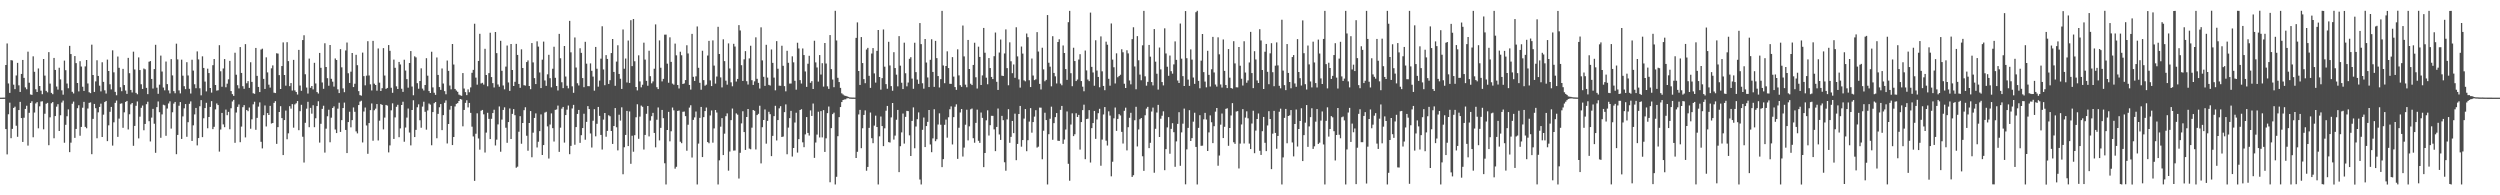 <?xml version="1.0" encoding="UTF-8"?>
<svg xmlns="http://www.w3.org/2000/svg" width="1920" height="150">
  <path d="M0 75.000h1v1.000H0zM1 75.000h1v1.000H1zM2 74.983h1v1.000H2zM3 74.953h1v1.000H3zM4 49.915h1v49.214H4zM5 33.403h1v85.185H5zM6 64.078h1v23.659H6zM7 71.324h1v7.548H7zM8 46.205h1v59.907H8zM9 46.416h1v52.558H9zM10 65.047h1v17.834H10zM11 68.445h1v13.481H11zM12 57.932h1v38.648H12zM13 48.269h1v56.776H13zM14 65.548h1v18.980H14zM15 70.594h1v7.652H15zM16 56.779h1v33.920H16zM17 46.051h1v62.944H17zM18 59.805h1v30.620H18zM19 67.129h1v16.534H19zM20 68.544h1v12.656H20zM21 39.687h1v72.152H21zM22 63.554h1v23.094H22zM23 72.559h1v6.566H23zM24 72.882h1v4.890H24zM25 43.255h1v62.186H25zM26 55.119h1v31.284H26zM27 68.553h1v10.900H27zM28 70.677h1v7.779H28zM29 52.560h1v45.985H29zM30 66.069h1v15.577H30zM31 69.641h1v8.332H31zM32 72.343h1v5.453H32zM33 45.309h1v54.031H33zM34 58.054h1v29.291H34zM35 69.791h1v9.896H35zM36 70.902h1v8.108H36zM37 40.054h1v71.485H37zM38 64.220h1v25.894H38zM39 71.318h1v7.976H39zM40 72.354h1v6.024H40zM41 44.491h1v61.689H41zM42 53.690h1v35.472H42zM43 66.439h1v15.479H43zM44 68.831h1v11.170H44zM45 52.020h1v48.578H45zM46 61.003h1v27.514H46zM47 69.361h1v9.391H47zM48 72.723h1v4.536H48zM49 46.552h1v63.064H49zM50 53.934h1v41.902H50zM51 64.131h1v25.156H51zM52 67.805h1v16.228H52zM53 35.218h1v81.614H53zM54 41.516h1v68.027H54zM55 70.494h1v9.153H55zM56 71.777h1v6.276H56zM57 43.044h1v62.818H57zM58 48.495h1v50.549H58zM59 63.754h1v19.367H59zM60 70.201h1v10.646H60zM61 47.008h1v57.227H61zM62 51.121h1v46.355H62zM63 66.632h1v16.082H63zM64 69.832h1v8.392H64zM65 51.005h1v46.424H65zM66 46.061h1v52.466H66zM67 64.111h1v19.243H67zM68 70.843h1v8.158H68zM69 71.527h1v7.105H69zM70 34.293h1v84.107H70zM71 57.586h1v33.682H71zM72 70.618h1v9.192H72zM73 62.521h1v20.558H73zM74 46.259h1v59.946H74zM75 58.297h1v27.989H75zM76 65.798h1v16.320H76zM77 70.194h1v9.440H77zM78 47.797h1v57.400H78zM79 62.854h1v25.187H79zM80 69.375h1v9.035H80zM81 71.836h1v5.699H81zM82 45.760h1v62.621H82zM83 54.518h1v41.712H83zM84 64.694h1v21.167H84zM85 68.673h1v13.471H85zM86 38.666h1v73.142H86zM87 55.532h1v38.417H87zM88 70.544h1v8.468H88zM89 73.164h1v4.030H89zM90 43.444h1v61.686H90zM91 52.083h1v39.022H91zM92 67.012h1v12.645H92zM93 70.064h1v9.295H93zM94 52.895h1v45.236H94zM95 65.342h1v20.948H95zM96 69.528h1v8.769H96zM97 72.078h1v5.463H97zM98 44.454h1v54.985H98zM99 56.218h1v31.536H99zM100 69.052h1v11.119H100zM101 71.034h1v8.051H101zM102 39.677h1v72.276H102zM103 53.353h1v43.339H103zM104 71.319h1v9.957H104zM105 72.421h1v5.526H105zM106 44.099h1v62.212H106zM107 53.792h1v35.827H107zM108 64.706h1v18.105H108zM109 68.300h1v12.752H109zM110 52.649h1v47.371H110zM111 53.266h1v41.928H111zM112 67.483h1v12.560H112zM113 72.298h1v5.858H113zM114 47.409h1v45.657H114zM115 46.912h1v61.719H115zM116 60.643h1v29.671H116zM117 68.003h1v15.600H117zM118 53.062h1v41.979H118zM119 34.431h1v82.904H119zM120 67.305h1v14.966H120zM121 72.019h1v5.885H121zM122 65.018h1v21.150H122zM123 42.710h1v63.126H123zM124 54.941h1v32.930H124zM125 67.202h1v13.255H125zM126 69.374h1v11.505H126zM127 47.275h1v57.039H127zM128 64.632h1v18.740H128zM129 69.420h1v10.019H129zM130 71.717h1v6.095H130zM131 45.411h1v53.356H131zM132 57.911h1v28.303H132zM133 69.982h1v9.607H133zM134 71.646h1v6.664H134zM135 33.548h1v84.878H135zM136 45.637h1v57.995H136zM137 69.433h1v11.775H137zM138 71.742h1v6.628H138zM139 45.818h1v60.867H139zM140 58.106h1v31.273H140zM141 66.223h1v16.980H141zM142 68.464h1v11.459H142zM143 47.792h1v57.284H143zM144 57.965h1v35.897H144zM145 68.209h1v11.496H145zM146 71.817h1v6.062H146zM147 45.852h1v62.399H147zM148 54.241h1v42.003H148zM149 64.714h1v23.138H149zM150 67.724h1v15.144H150zM151 39.458h1v72.212H151zM152 45.625h1v60.400H152zM153 67.775h1v13.861H153zM154 73.217h1v3.663H154zM155 43.254h1v62.071H155zM156 52.150h1v38.694H156zM157 62.685h1v20.326H157zM158 70.206h1v8.752H158zM159 52.736h1v45.771H159zM160 56.135h1v33.740H160zM161 67.587h1v14.530H161zM162 71.098h1v6.588H162zM163 50.067h1v49.109H163zM164 45.308h1v52.074H164zM165 65.274h1v18.747H165zM166 69.577h1v9.869H166zM167 69.323h1v11.389H167zM168 34.734h1v81.686H168zM169 54.734h1v44.725H169zM170 66.596h1v20.116H170zM171 52.573h1v42.986H171zM172 45.361h1v52.353H172zM173 66.997h1v17.167H173zM174 64.280h1v24.196H174zM175 60.941h1v24.974H175zM176 46.737h1v52.560H176zM177 69.921h1v13.218H177zM178 72.286h1v5.635H178zM179 73.639h1v3.034H179zM180 40.517h1v69.159H180zM181 57.379h1v29.059H181zM182 65.458h1v16.633H182zM183 67.898h1v12.353H183zM184 36.140h1v73.081H184zM185 56.015h1v41.206H185zM186 66.189h1v16.150H186zM187 68.193h1v12.559H187zM188 33.896h1v71.618H188zM189 63.940h1v20.524H189zM190 62.292h1v23.085H190zM191 67.503h1v15.063H191zM192 47.802h1v51.087H192zM193 62.856h1v28.816H193zM194 71.615h1v8.528H194zM195 72.026h1v6.081H195zM196 36.801h1v62.875H196zM197 58.264h1v32.259H197zM198 66.750h1v15.105H198zM199 70.704h1v7.947H199zM200 38.051h1v70.833H200zM201 37.361h1v76.588H201zM202 60.578h1v27.893H202zM203 68.326h1v12.677H203zM204 44.024h1v53.123H204zM205 55.622h1v31.215H205zM206 65.011h1v23.287H206zM207 67.301h1v13.992H207zM208 52.481h1v42.386H208zM209 50.207h1v44.277H209zM210 71.149h1v7.873H210zM211 71.492h1v6.203H211zM212 40.909h1v69.583H212zM213 41.149h1v56.501H213zM214 57.702h1v28.313H214zM215 68.376h1v13.161H215zM216 50.749h1v39.979H216zM217 32.561h1v86.546H217zM218 57.618h1v34.610H218zM219 65.776h1v19.168H219zM220 32.420h1v74.555H220zM221 46.955h1v55.456H221zM222 66.150h1v15.402H222zM223 63.783h1v19.691H223zM224 69.538h1v10.442H224zM225 46.000h1v52.049H225zM226 69.407h1v10.774H226zM227 70.652h1v8.633H227zM228 72.590h1v5.024H228zM229 38.303h1v61.665H229zM230 65.708h1v19.693H230zM231 69.731h1v10.737H231zM232 30.795h1v74.222H232zM233 27.072h1v97.777H233zM234 57.032h1v37.289H234zM235 67.223h1v16.210H235zM236 71.850h1v6.312H236zM237 45.023h1v52.653H237zM238 67.433h1v15.417H238zM239 66.069h1v21.217H239zM240 68.633h1v12.234H240zM241 48.252h1v49.426H241zM242 64.103h1v26.740H242zM243 70.704h1v10.731H243zM244 71.844h1v5.952H244zM245 40.641h1v68.861H245zM246 52.065h1v43.020H246zM247 63.333h1v20.260H247zM248 68.175h1v13.026H248zM249 33.228h1v83.978H249zM250 51.454h1v47.383H250zM251 60.037h1v29.241H251zM252 65.860h1v18.399H252zM253 34.569h1v74.707H253zM254 60.524h1v29.827H254zM255 62.736h1v20.196H255zM256 66.496h1v15.240H256zM257 44.920h1v54.588H257zM258 46.102h1v56.102H258zM259 68.619h1v14.824H259zM260 71.496h1v7.391H260zM261 37.748h1v63.556H261zM262 51.715h1v40.541H262zM263 67.903h1v15.075H263zM264 70.805h1v7.970H264zM265 38.766h1v61.016H265zM266 32.657h1v84.899H266zM267 56.277h1v37.480H267zM268 63.684h1v22.124H268zM269 55.050h1v42.743H269zM270 40.710h1v51.544H270zM271 66.854h1v15.661H271zM272 64.298h1v21.558H272zM273 42.080h1v58.854H273zM274 50.091h1v52.346H274zM275 69.986h1v10.689H275zM276 73.064h1v4.948H276zM277 73.480h1v3.878H277zM278 40.411h1v68.992H278zM279 58.492h1v27.159H279zM280 65.539h1v17.066H280zM281 58.113h1v38.225H281zM282 31.625h1v86.506H282zM283 57.959h1v36.572H283zM284 64.761h1v19.815H284zM285 69.457h1v9.993H285zM286 31.390h1v76.699H286zM287 64.251h1v20.456H287zM288 65.292h1v18.161H288zM289 69.614h1v10.316H289zM290 37.217h1v70.667H290zM291 63.513h1v29.161H291zM292 69.876h1v10.068H292zM293 67.758h1v12.840H293zM294 36.988h1v62.371H294zM295 57.999h1v32.341H295zM296 68.252h1v12.361H296zM297 67.533h1v13.556H297zM298 34.631h1v82.409H298zM299 38.990h1v72.681H299zM300 67.375h1v17.360H300zM301 71.286h1v8.056H301zM302 45.755h1v60.936H302zM303 52.096h1v38.090H303zM304 66.287h1v15.741H304zM305 68.358h1v12.128H305zM306 47.590h1v57.782H306zM307 49.532h1v49.076H307zM308 68.166h1v12.489H308zM309 70.545h1v7.608H309zM310 45.896h1v62.935H310zM311 54.151h1v43.783H311zM312 60.775h1v29.523H312zM313 67.307h1v16.036H313zM314 48.387h1v53.402H314zM315 39.202h1v72.477H315zM316 66.463h1v18.019H316zM317 73.188h1v3.835H317zM318 43.288h1v62.002H318zM319 44.082h1v55.666H319zM320 63.917h1v18.469H320zM321 68.169h1v11.939H321zM322 62.224h1v30.119H322zM323 52.491h1v45.594H323zM324 68.049h1v13.827H324zM325 69.456h1v8.661H325zM326 65.266h1v20.622H326zM327 44.677h1v54.883H327zM328 58.113h1v26.711H328zM329 69.947h1v9.586H329zM330 71.424h1v8.903H330zM331 39.719h1v71.838H331zM332 67.147h1v18.932H332zM333 71.199h1v8.034H333zM334 72.852h1v5.467H334zM335 44.154h1v62.033H335zM336 57.527h1v29.939H336zM337 66.886h1v15.512H337zM338 69.031h1v10.892H338zM339 52.582h1v47.345H339zM340 64.176h1v24.258H340zM341 70.001h1v8.943H341zM342 72.395h1v4.728H342zM343 46.481h1v63.679H343zM344 54.437h1v40.793H344zM345 65.676h1v18.535H345zM346 68.619h1v12.750H346zM347 33.815h1v77.573H347zM348 49.568h1v55.655H348zM349 68.313h1v13.437H349zM350 69.524h1v10.252H350zM351 70.486h1v8.743H351zM352 72.631h1v4.952H352zM353 73.205h1v2.823H353zM354 73.571h1v2.885H354zM355 56.104h1v40.918H355zM356 68.017h1v16.408H356zM357 70.744h1v8.276H357zM358 73.048h1v3.941H358zM359 68.682h1v13.817H359zM360 70.845h1v8.229H360zM361 67.131h1v19.569H361zM362 55.909h1v41.376H362zM363 53.653h1v51.161H363zM364 18.253h1v120.672H364zM365 59.616h1v43.109H365zM366 65.030h1v21.998H366zM367 46.779h1v59.553H367zM368 25.945h1v88.997H368zM369 64.078h1v20.958H369zM370 63.612h1v20.823H370zM371 64.960h1v22.836H371zM372 37.464h1v79.687H372zM373 57.595h1v44.263H373zM374 66.249h1v20.374H374zM375 56.164h1v35.118H375zM376 25.135h1v81.678H376zM377 59.181h1v32.072H377zM378 63.866h1v22.951H378zM379 67.193h1v17.063H379zM380 24.588h1v87.147H380zM381 40.825h1v66.451H381zM382 64.892h1v30.639H382zM383 66.606h1v15.173H383zM384 31.340h1v85.183H384zM385 54.371h1v37.478H385zM386 65.621h1v18.819H386zM387 68.607h1v13.839H387zM388 51.135h1v46.953H388zM389 34.977h1v74.671H389zM390 63.318h1v30.430H390zM391 69.806h1v13.512H391zM392 33.795h1v72.949H392zM393 53.763h1v33.669H393zM394 66.029h1v17.798H394zM395 62.807h1v25.668H395zM396 33.688h1v95.124H396zM397 42.176h1v85.822H397zM398 64.486h1v36.685H398zM399 67.433h1v21.792H399zM400 37.907h1v72.496H400zM401 52.212h1v42.227H401zM402 65.439h1v19.209H402zM403 65.740h1v16.620H403zM404 47.673h1v56.596H404zM405 46.364h1v69.419H405zM406 66.044h1v28.396H406zM407 68.496h1v16.816H407zM408 33.052h1v87.716H408zM409 47.912h1v53.970H409zM410 59.995h1v30.583H410zM411 64.574h1v22.520H411zM412 31.745h1v81.494H412zM413 35.789h1v73.061H413zM414 55.632h1v45.102H414zM415 67.611h1v20.272H415zM416 45.809h1v73.207H416zM417 31.925h1v79.496H417zM418 61.804h1v24.692H418zM419 65.941h1v19.899H419zM420 57.064h1v39.989H420zM421 42.106h1v79.668H421zM422 60.063h1v35.582H422zM423 67.083h1v20.010H423zM424 52.777h1v45.655H424zM425 35.867h1v72.816H425zM426 59.730h1v24.662H426zM427 66.031h1v18.034H427zM428 69.500h1v11.606H428zM429 26.014h1v90.599H429zM430 44.772h1v53.254H430zM431 63.173h1v20.278H431zM432 67.661h1v14.465H432zM433 35.321h1v74.171H433zM434 58.751h1v29.629H434zM435 65.843h1v18.395H435zM436 67.856h1v13.187H436zM437 16.039h1v102.385H437zM438 40.196h1v71.806H438zM439 66.282h1v17.030H439zM440 71.275h1v9.249H440zM441 28.752h1v82.420H441zM442 51.839h1v45.761H442zM443 63.958h1v23.562H443zM444 65.615h1v18.835H444zM445 37.072h1v72.653H445zM446 40.586h1v63.249H446zM447 59.961h1v38.385H447zM448 66.971h1v20.377H448zM449 32.102h1v75.212H449zM450 48.899h1v44.708H450zM451 66.126h1v15.371H451zM452 66.178h1v17.577H452zM453 48.671h1v53.807H453zM454 54.387h1v58.915H454zM455 58.849h1v33.876H455zM456 69.631h1v14.247H456zM457 36.064h1v68.638H457zM458 52.768h1v42.301H458zM459 66.556h1v15.548H459zM460 61.879h1v27.094H460zM461 45.059h1v58.545H461zM462 20.196h1v94.668H462zM463 53.366h1v38.502H463zM464 65.437h1v21.331H464zM465 42.364h1v62.659H465zM466 45.237h1v55.286H466zM467 64.483h1v24.041H467zM468 61.569h1v27.726H468zM469 40.739h1v59.857H469zM470 29.949h1v80.570H470zM471 55.247h1v41.520H471zM472 65.913h1v17.100H472zM473 47.331h1v50.395H473zM474 34.785h1v80.722H474zM475 56.756h1v31.381H475zM476 60.444h1v32.190H476zM477 68.279h1v14.157H477zM478 22.629h1v111.184H478zM479 52.780h1v60.335H479zM480 44.942h1v58.682H480zM481 63.317h1v21.869H481zM482 31.109h1v81.074H482zM483 63.714h1v21.905H483zM484 15.505h1v110.300H484zM485 50.766h1v53.474H485zM486 14.607h1v101.922H486zM487 47.057h1v56.796H487zM488 66.839h1v23.242H488zM489 69.442h1v10.636H489zM490 42.496h1v64.117H490zM491 62.534h1v27.040H491zM492 67.053h1v14.035H492zM493 65.100h1v16.921H493zM494 32.778h1v82.046H494zM495 45.752h1v57.900H495zM496 62.102h1v25.285H496zM497 65.863h1v15.542H497zM498 38.986h1v65.783H498zM499 58.542h1v34.070H499zM500 63.996h1v25.222H500zM501 62.530h1v24.137H501zM502 52.779h1v49.309H502zM503 18.723h1v94.419H503zM504 66.946h1v25.033H504zM505 68.428h1v14.119H505zM506 31.021h1v76.803H506zM507 52.011h1v46.204H507zM508 62.523h1v21.904H508zM509 60.552h1v30.228H509zM510 26.640h1v98.769H510zM511 26.581h1v115.073H511zM512 48.905h1v50.934H512zM513 63.562h1v22.359H513zM514 28.691h1v79.831H514zM515 47.504h1v53.322H515zM516 64.229h1v18.333H516zM517 65.049h1v19.708H517zM518 33.482h1v96.043H518zM519 42.477h1v85.604H519zM520 65.257h1v19.945H520zM521 67.920h1v16.987H521zM522 39.754h1v69.094H522zM523 42.453h1v67.508H523zM524 64.489h1v21.367H524zM525 64.068h1v21.581H525zM526 61.493h1v27.717H526zM527 34.763h1v81.001H527zM528 41.056h1v54.747H528zM529 65.219h1v17.425H529zM530 68.807h1v12.052H530zM531 26.008h1v94.966H531zM532 58.969h1v33.065H532zM533 62.178h1v27.992H533zM534 58.641h1v27.020H534zM535 20.334h1v121.346H535zM536 52.091h1v58.176H536zM537 63.592h1v26.922H537zM538 68.900h1v13.208H538zM539 38.987h1v81.627H539zM540 61.546h1v28.399H540zM541 65.787h1v19.534H541zM542 65.031h1v17.543H542zM543 42.637h1v66.452H543zM544 31.386h1v78.617H544zM545 61.724h1v26.960H545zM546 66.111h1v18.742H546zM547 31.008h1v78.537H547zM548 50.403h1v48.214H548zM549 64.211h1v20.287H549zM550 58.799h1v27.627H550zM551 20.604h1v121.053H551zM552 41.492h1v81.647H552zM553 59.433h1v37.832H553zM554 67.145h1v23.559H554zM555 30.230h1v88.837H555zM556 46.970h1v55.672H556zM557 61.944h1v27.301H557zM558 65.028h1v22.039H558zM559 33.312h1v97.778H559zM560 52.590h1v63.783H560zM561 63.245h1v29.006H561zM562 66.270h1v17.087H562zM563 33.635h1v82.026H563zM564 35.714h1v79.818H564zM565 62.602h1v24.478H565zM566 60.598h1v27.457H566zM567 19.307h1v117.816H567zM568 23.400h1v93.930H568zM569 50.069h1v44.693H569zM570 62.176h1v23.299H570zM571 45.575h1v55.846H571zM572 39.294h1v75.866H572zM573 62.379h1v27.473H573zM574 64.923h1v18.789H574zM575 44.875h1v69.228H575zM576 35.103h1v79.537H576zM577 61.595h1v36.445H577zM578 65.211h1v19.254H578zM579 62.487h1v22.583H579zM580 28.662h1v86.128H580zM581 60.543h1v27.812H581zM582 63.654h1v23.723H582zM583 67.973h1v13.233H583zM584 20.979h1v104.533H584zM585 46.365h1v51.349H585zM586 58.959h1v33.210H586zM587 65.949h1v18.126H587zM588 34.411h1v75.908H588zM589 59.606h1v33.230H589zM590 65.182h1v20.696H590zM591 65.683h1v22.046H591zM592 37.996h1v81.920H592zM593 48.306h1v56.064H593zM594 59.599h1v29.587H594zM595 69.394h1v11.840H595zM596 31.603h1v76.258H596zM597 52.794h1v39.423H597zM598 65.816h1v17.376H598zM599 65.912h1v15.669H599zM600 35.146h1v70.089H600zM601 50.510h1v54.355H601zM602 66.170h1v19.939H602zM603 70.154h1v10.037H603zM604 39.018h1v79.474H604zM605 48.207h1v49.797H605zM606 64.184h1v26.523H606zM607 64.133h1v20.998H607zM608 43.260h1v76.949H608zM609 47.887h1v65.783H609zM610 62.035h1v32.076H610zM611 68.863h1v17.726H611zM612 32.836h1v84.360H612zM613 37.211h1v69.623H613zM614 61.548h1v22.919H614zM615 64.128h1v19.762H615zM616 37.202h1v72.123H616zM617 42.267h1v70.778H617zM618 54.866h1v48.375H618zM619 66.730h1v23.193H619zM620 48.938h1v53.146H620zM621 42.842h1v61.238H621zM622 63.611h1v21.176H622zM623 62.303h1v26.746H623zM624 68.366h1v11.171H624zM625 31.260h1v89.996H625zM626 47.925h1v61.528H626zM627 51.797h1v51.600H627zM628 62.668h1v23.123H628zM629 42.293h1v63.261H629zM630 57.219h1v28.110H630zM631 48.519h1v56.979H631zM632 66.516h1v18.067H632zM633 33.037h1v83.640H633zM634 48.808h1v57.446H634zM635 66.306h1v20.560H635zM636 68.231h1v13.579H636zM637 26.923h1v113.081H637zM638 53.118h1v45.280H638zM639 61.107h1v26.560H639zM640 66.992h1v19.549H640zM641 8.312h1v133.359H641zM642 31.087h1v104.709H642zM643 59.756h1v44.860H643zM644 63.030h1v26.933H644zM645 67.500h1v14.727H645zM646 71.693h1v6.712H646zM647 72.538h1v4.261H647zM648 73.390h1v2.990H648zM649 73.648h1v2.661H649zM650 73.946h1v1.573H650zM651 74.417h1v1.000H651zM652 74.768h1v1.000H652zM653 74.878h1v1.000H653zM654 74.917h1v1.000H654zM655 74.920h1v1.000H655zM656 74.954h1v1.000H656zM657 29.070h1v92.285H657zM658 17.216h1v99.346H658zM659 54.514h1v33.380H659zM660 65.223h1v19.130H660zM661 28.476h1v85.346H661zM662 48.414h1v50.085H662zM663 60.752h1v27.527H663zM664 63.889h1v20.906H664zM665 38.028h1v93.083H665zM666 36.750h1v91.447H666zM667 58.236h1v39.964H667zM668 67.480h1v18.923H668zM669 41.117h1v65.026H669zM670 36.908h1v73.064H670zM671 56.376h1v40.097H671zM672 63.435h1v25.413H672zM673 39.073h1v58.444H673zM674 23.032h1v118.627H674zM675 59.132h1v45.592H675zM676 68.863h1v20.609H676zM677 60.004h1v36.817H677zM678 22.620h1v89.630H678zM679 51.225h1v47.324H679zM680 64.616h1v20.404H680zM681 68.138h1v13.229H681zM682 32.093h1v77.050H682zM683 50.269h1v59.204H683zM684 66.162h1v24.025H684zM685 69.683h1v9.420H685zM686 40.099h1v67.096H686zM687 52.276h1v51.865H687zM688 57.328h1v34.632H688zM689 66.313h1v18.100H689zM690 27.736h1v104.456H690zM691 50.446h1v61.836H691zM692 63.531h1v38.149H692zM693 68.414h1v18.796H693zM694 32.794h1v77.506H694zM695 56.280h1v33.468H695zM696 66.315h1v18.825H696zM697 63.391h1v21.982H697zM698 45.147h1v58.779H698zM699 43.954h1v75.832H699zM700 60.382h1v32.470H700zM701 68.195h1v14.289H701zM702 32.801h1v81.042H702zM703 55.418h1v41.744H703zM704 61.136h1v30.431H704zM705 64.398h1v21.911H705zM706 17.709h1v120.186H706zM707 33.885h1v107.780H707zM708 63.949h1v35.740H708zM709 68.095h1v22.153H709zM710 29.944h1v83.026H710zM711 48.000h1v48.830H711zM712 59.475h1v34.113H712zM713 66.859h1v17.640H713zM714 45.952h1v65.020H714zM715 30.149h1v86.739H715zM716 55.269h1v51.026H716zM717 66.724h1v17.192H717zM718 31.389h1v77.073H718zM719 44.652h1v62.307H719zM720 58.440h1v37.218H720zM721 67.185h1v19.839H721zM722 60.782h1v35.019H722zM723 8.352h1v120.005H723zM724 50.287h1v71.929H724zM725 63.900h1v31.928H725zM726 50.698h1v41.131H726zM727 39.440h1v66.267H727zM728 52.297h1v37.750H728zM729 64.375h1v19.538H729zM730 64.403h1v17.336H730zM731 43.899h1v67.039H731zM732 58.826h1v31.145H732zM733 66.874h1v15.122H733zM734 69.034h1v11.082H734zM735 37.891h1v84.127H735zM736 57.907h1v40.213H736zM737 65.412h1v20.948H737zM738 66.695h1v17.028H738zM739 19.624h1v100.617H739zM740 43.303h1v70.040H740zM741 65.029h1v30.743H741zM742 66.998h1v17.285H742zM743 30.676h1v77.164H743zM744 52.994h1v44.018H744zM745 64.302h1v19.672H745zM746 65.325h1v18.022H746zM747 49.891h1v56.248H747zM748 32.844h1v76.755H748zM749 59.316h1v35.050H749zM750 67.984h1v16.232H750zM751 35.819h1v72.292H751zM752 43.734h1v65.998H752zM753 65.296h1v21.128H753zM754 57.931h1v32.604H754zM755 21.434h1v106.914H755zM756 40.523h1v76.989H756zM757 59.624h1v32.803H757zM758 64.696h1v20.015H758zM759 44.582h1v59.523H759zM760 52.278h1v43.864H760zM761 59.081h1v29.875H761zM762 60.748h1v28.219H762zM763 43.144h1v56.254H763zM764 25.009h1v91.085H764zM765 62.799h1v34.706H765zM766 69.087h1v14.261H766zM767 40.320h1v62.958H767zM768 30.368h1v77.090H768zM769 58.124h1v30.854H769zM770 58.358h1v33.977H770zM771 41.076h1v83.526H771zM772 22.555h1v108.548H772zM773 52.339h1v39.378H773zM774 65.470h1v18.401H774zM775 32.494h1v77.175H775zM776 47.060h1v58.053H776zM777 56.217h1v36.678H777zM778 49.523h1v52.734H778zM779 59.751h1v27.538H779zM780 20.915h1v102.094H780zM781 43.305h1v67.220H781zM782 60.981h1v26.554H782zM783 67.286h1v14.062H783zM784 35.753h1v76.891H784zM785 41.146h1v66.431H785zM786 61.681h1v29.396H786zM787 62.457h1v21.294H787zM788 25.742h1v90.360H788zM789 28.573h1v79.126H789zM790 61.668h1v31.724H790zM791 66.867h1v16.203H791zM792 44.975h1v56.902H792zM793 58.031h1v35.727H793zM794 61.517h1v28.055H794zM795 60.934h1v23.698H795zM796 24.692h1v88.645H796zM797 39.597h1v73.068H797zM798 64.414h1v18.237H798zM799 68.724h1v13.960H799zM800 36.662h1v85.656H800zM801 53.282h1v47.096H801zM802 62.403h1v24.162H802zM803 61.331h1v30.863H803zM804 11.592h1v130.069H804zM805 48.205h1v54.872H805zM806 51.199h1v39.978H806zM807 66.287h1v15.627H807zM808 27.826h1v79.524H808zM809 55.995h1v38.570H809zM810 58.616h1v31.326H810zM811 64.103h1v22.736H811zM812 32.271h1v75.794H812zM813 30.159h1v78.064H813zM814 64.212h1v20.160H814zM815 65.479h1v15.897H815zM816 34.940h1v75.535H816zM817 40.720h1v66.436H817zM818 53.039h1v46.462H818zM819 61.332h1v24.297H819zM820 17.057h1v108.741H820zM821 8.337h1v130.476H821zM822 56.215h1v39.420H822zM823 66.201h1v20.839H823zM824 36.672h1v67.892H824zM825 46.904h1v56.218H825zM826 62.250h1v24.738H826zM827 61.070h1v28.775H827zM828 45.709h1v42.516H828zM829 41.638h1v73.263H829zM830 62.236h1v31.497H830zM831 66.548h1v18.027H831zM832 70.117h1v10.257H832zM833 38.804h1v83.469H833zM834 54.075h1v37.391H834zM835 61.068h1v30.079H835zM836 62.320h1v22.243H836zM837 9.679h1v115.134H837zM838 51.340h1v47.064H838zM839 55.641h1v38.862H839zM840 65.845h1v19.342H840zM841 30.923h1v75.725H841zM842 54.168h1v37.594H842zM843 59.089h1v27.833H843zM844 67.033h1v16.504H844zM845 27.931h1v99.337H845zM846 54.780h1v52.451H846zM847 66.009h1v21.918H847zM848 69.262h1v12.959H848zM849 31.999h1v76.041H849zM850 34.341h1v77.414H850zM851 60.542h1v24.986H851zM852 65.771h1v23.007H852zM853 18.041h1v117.359H853zM854 45.792h1v78.415H854zM855 51.663h1v39.201H855zM856 64.080h1v18.531H856zM857 40.939h1v59.581H857zM858 59.317h1v31.999H858zM859 58.393h1v29.265H859zM860 57.416h1v31.273H860zM861 37.851h1v63.412H861zM862 40.154h1v70.099H862zM863 64.290h1v20.822H863zM864 67.579h1v15.088H864zM865 38.593h1v76.918H865zM866 41.003h1v56.701H866zM867 61.811h1v28.674H867zM868 64.790h1v21.841H868zM869 30.078h1v105.820H869zM870 20.959h1v113.620H870zM871 51.061h1v41.286H871zM872 68.573h1v13.431H872zM873 27.740h1v84.722H873zM874 46.306h1v53.109H874zM875 57.269h1v34.284H875zM876 61.622h1v29.009H876zM877 34.831h1v85.163H877zM878 8.360h1v122.854H878zM879 58.599h1v29.946H879zM880 65.817h1v17.608H880zM881 62.849h1v19.231H881zM882 34.533h1v79.245H882zM883 43.514h1v66.156H883zM884 63.005h1v22.647H884zM885 65.603h1v17.031H885zM886 22.316h1v110.319H886zM887 47.363h1v51.553H887zM888 56.646h1v29.784H888zM889 68.792h1v11.744H889zM890 36.488h1v68.738H890zM891 53.280h1v37.884H891zM892 63.024h1v25.852H892zM893 65.592h1v19.926H893zM894 21.777h1v108.925H894zM895 41.051h1v73.502H895zM896 51.256h1v46.600H896zM897 58.202h1v31.763H897zM898 42.630h1v75.442H898zM899 54.660h1v44.292H899zM900 56.564h1v38.045H900zM901 49.442h1v52.089H901zM902 31.818h1v96.286H902zM903 45.955h1v62.634H903zM904 61.858h1v33.253H904zM905 63.733h1v22.461H905zM906 18.068h1v109.244H906zM907 45.045h1v56.622H907zM908 58.477h1v36.493H908zM909 66.052h1v17.350H909zM910 8.496h1v133.052H910zM911 44.692h1v70.053H911zM912 61.146h1v37.056H912zM913 65.962h1v18.647H913zM914 37.943h1v70.341H914zM915 45.787h1v60.280H915zM916 59.554h1v33.869H916zM917 64.386h1v22.219H917zM918 9.388h1v103.442H918zM919 8.315h1v133.347H919zM920 62.119h1v36.071H920zM921 67.782h1v20.713H921zM922 46.569h1v65.412H922zM923 26.117h1v85.761H923zM924 55.408h1v36.225H924zM925 62.694h1v23.975H925zM926 67.089h1v24.736H926zM927 39.028h1v76.936H927zM928 57.489h1v44.217H928zM929 66.453h1v22.190H929zM930 53.205h1v40.687H930zM931 28.310h1v81.624H931zM932 55.650h1v41.259H932zM933 64.908h1v20.863H933zM934 66.490h1v16.466H934zM935 28.693h1v98.594H935zM936 41.708h1v77.751H936zM937 64.863h1v30.892H937zM938 67.252h1v19.947H938zM939 30.285h1v75.771H939zM940 54.426h1v42.953H940zM941 65.299h1v18.327H941zM942 67.624h1v15.508H942zM943 37.671h1v74.329H943zM944 59.656h1v38.646H944zM945 67.605h1v21.079H945zM946 68.117h1v11.109H946zM947 31.638h1v77.598H947zM948 48.714h1v61.764H948zM949 66.998h1v18.668H949zM950 67.115h1v18.225H950zM951 36.076h1v93.304H951zM952 50.485h1v59.778H952zM953 60.443h1v35.133H953zM954 65.680h1v18.155H954zM955 31.712h1v78.467H955zM956 55.726h1v34.579H956zM957 63.565h1v21.931H957zM958 61.742h1v29.138H958zM959 47.961h1v62.304H959zM960 24.487h1v89.987H960zM961 56.113h1v38.762H961zM962 67.710h1v17.311H962zM963 39.328h1v78.307H963zM964 45.673h1v54.614H964zM965 61.809h1v29.560H965zM966 63.735h1v23.400H966zM967 22.443h1v93.373H967zM968 31.067h1v87.900H968zM969 53.774h1v46.965H969zM970 68.336h1v21.459H970zM971 39.714h1v69.959H971zM972 33.720h1v82.338H972zM973 55.139h1v41.237H973zM974 64.670h1v20.709H974zM975 40.979h1v50.397H975zM976 33.153h1v96.746H976zM977 55.435h1v47.237H977zM978 66.224h1v18.946H978zM979 50.409h1v51.677H979zM980 32.576h1v81.636H980zM981 50.220h1v54.158H981zM982 65.898h1v19.934H982zM983 67.823h1v15.651H983zM984 15.178h1v126.479H984zM985 54.233h1v66.648H985zM986 65.406h1v25.098H986zM987 69.219h1v14.426H987zM988 33.830h1v76.190H988zM989 56.020h1v33.092H989zM990 62.951h1v25.604H990zM991 67.799h1v16.733H991zM992 43.818h1v65.596H992zM993 42.295h1v77.831H993zM994 64.079h1v31.152H994zM995 66.687h1v17.413H995zM996 30.043h1v82.473H996zM997 55.278h1v43.793H997zM998 60.062h1v32.864H998zM999 65.672h1v17.482H999zM1000 15.690h1v107.993H1000zM1001 40.848h1v62.919H1001zM1002 64.662h1v29.570H1002zM1003 68.785h1v11.892H1003zM1004 34.996h1v77.789H1004zM1005 49.466h1v47.626H1005zM1006 62.557h1v27.411H1006zM1007 67.120h1v16.038H1007zM1008 31.990h1v82.366H1008zM1009 47.998h1v64.409H1009zM1010 63.813h1v29.622H1010zM1011 67.162h1v16.600H1011zM1012 30.392h1v80.141H1012zM1013 41.106h1v68.473H1013zM1014 60.204h1v32.398H1014zM1015 64.514h1v21.092H1015zM1016 29.900h1v81.061H1016zM1017 8.354h1v133.304H1017zM1018 49.279h1v43.524H1018zM1019 67.889h1v14.537H1019zM1020 48.185h1v56.748H1020zM1021 52.220h1v46.864H1021zM1022 60.610h1v28.571H1022zM1023 58.252h1v31.842H1023zM1024 42.308h1v58.452H1024zM1025 33.175h1v90.087H1025zM1026 59.615h1v44.087H1026zM1027 68.001h1v14.947H1027zM1028 45.026h1v58.474H1028zM1029 32.126h1v74.082H1029zM1030 58.662h1v31.373H1030zM1031 62.147h1v27.374H1031zM1032 60.341h1v32.146H1032zM1033 8.347h1v133.319H1033zM1034 25.714h1v89.066H1034zM1035 62.532h1v23.915H1035zM1036 67.125h1v15.702H1036zM1037 27.805h1v81.212H1037zM1038 53.365h1v41.578H1038zM1039 49.674h1v51.910H1039zM1040 54.604h1v44.070H1040zM1041 15.528h1v125.907H1041zM1042 44.627h1v68.850H1042zM1043 65.403h1v22.068H1043zM1044 67.713h1v16.211H1044zM1045 35.555h1v73.635H1045zM1046 38.281h1v70.939H1046zM1047 63.797h1v25.223H1047zM1048 62.006h1v24.133H1048zM1049 8.342h1v132.629H1049zM1050 29.926h1v82.711H1050zM1051 62.749h1v28.628H1051zM1052 67.154h1v16.909H1052zM1053 44.764h1v53.728H1053zM1054 57.138h1v38.622H1054zM1055 59.003h1v29.834H1055zM1056 60.409h1v26.501H1056zM1057 29.888h1v80.417H1057zM1058 46.654h1v67.740H1058zM1059 62.440h1v28.695H1059zM1060 69.279h1v10.937H1060zM1061 29.689h1v80.391H1061zM1062 50.860h1v46.439H1062zM1063 59.094h1v30.287H1063zM1064 60.662h1v32.272H1064zM1065 8.348h1v133.313H1065zM1066 18.234h1v114.482H1066zM1067 43.751h1v63.770H1067zM1068 61.381h1v29.248H1068zM1069 34.006h1v69.066H1069zM1070 52.365h1v53.505H1070zM1071 56.514h1v36.784H1071zM1072 64.055h1v24.106H1072zM1073 33.080h1v95.487H1073zM1074 40.232h1v88.436H1074zM1075 66.616h1v18.853H1075zM1076 68.435h1v16.737H1076zM1077 43.231h1v69.332H1077zM1078 36.051h1v72.667H1078zM1079 50.305h1v47.569H1079zM1080 60.808h1v26.712H1080zM1081 60.856h1v29.530H1081zM1082 8.335h1v132.843H1082zM1083 51.000h1v45.222H1083zM1084 65.051h1v18.963H1084zM1085 70.594h1v10.788H1085zM1086 19.470h1v96.194H1086zM1087 49.182h1v53.310H1087zM1088 58.242h1v34.249H1088zM1089 62.093h1v34.981H1089zM1090 35.573h1v79.256H1090zM1091 52.343h1v51.424H1091zM1092 63.265h1v26.738H1092zM1093 68.509h1v15.286H1093zM1094 38.209h1v77.938H1094zM1095 44.071h1v57.624H1095zM1096 59.986h1v29.296H1096zM1097 61.977h1v20.073H1097zM1098 20.297h1v108.717H1098zM1099 36.908h1v62.375H1099zM1100 68.396h1v16.306H1100zM1101 69.829h1v11.899H1101zM1102 31.790h1v78.159H1102zM1103 35.437h1v70.957H1103zM1104 60.587h1v27.390H1104zM1105 62.487h1v22.752H1105zM1106 23.197h1v118.454H1106zM1107 42.033h1v82.674H1107zM1108 61.636h1v34.107H1108zM1109 65.868h1v22.642H1109zM1110 32.840h1v86.235H1110zM1111 32.264h1v77.366H1111zM1112 57.092h1v32.787H1112zM1113 64.415h1v19.899H1113zM1114 18.350h1v114.054H1114zM1115 25.157h1v110.302H1115zM1116 58.401h1v29.778H1116zM1117 64.337h1v20.042H1117zM1118 34.620h1v80.924H1118zM1119 37.912h1v74.161H1119zM1120 59.805h1v26.733H1120zM1121 59.748h1v29.397H1121zM1122 17.288h1v119.182H1122zM1123 20.608h1v107.479H1123zM1124 56.900h1v37.496H1124zM1125 63.869h1v17.956H1125zM1126 33.907h1v76.573H1126zM1127 28.415h1v92.429H1127zM1128 60.753h1v33.374H1128zM1129 65.056h1v20.907H1129zM1130 36.505h1v77.971H1130zM1131 8.360h1v122.702H1131zM1132 58.626h1v40.072H1132zM1133 61.516h1v20.516H1133zM1134 62.440h1v27.215H1134zM1135 34.704h1v76.800H1135zM1136 48.603h1v50.387H1136zM1137 59.780h1v29.985H1137zM1138 68.254h1v14.542H1138zM1139 12.658h1v121.054H1139zM1140 24.859h1v96.978H1140zM1141 61.042h1v32.305H1141zM1142 65.060h1v20.434H1142zM1143 36.719h1v77.774H1143zM1144 45.672h1v59.700H1144zM1145 63.192h1v23.854H1145zM1146 65.741h1v20.763H1146zM1147 8.338h1v127.868H1147zM1148 27.372h1v100.478H1148zM1149 61.897h1v43.250H1149zM1150 64.900h1v27.950H1150zM1151 38.881h1v73.693H1151zM1152 41.983h1v60.610H1152zM1153 59.083h1v26.881H1153zM1154 65.131h1v18.971H1154zM1155 39.088h1v70.882H1155zM1156 43.453h1v87.558H1156zM1157 56.081h1v42.334H1157zM1158 67.677h1v18.383H1158zM1159 37.154h1v81.546H1159zM1160 47.286h1v57.622H1160zM1161 55.615h1v37.197H1161zM1162 60.820h1v26.654H1162zM1163 14.647h1v114.330H1163zM1164 34.275h1v70.519H1164zM1165 56.186h1v47.920H1165zM1166 63.839h1v21.202H1166zM1167 38.337h1v74.394H1167zM1168 33.976h1v74.677H1168zM1169 44.801h1v50.771H1169zM1170 66.179h1v18.237H1170zM1171 42.138h1v61.970H1171zM1172 30.585h1v91.691H1172zM1173 52.575h1v53.155H1173zM1174 65.636h1v25.526H1174zM1175 29.588h1v73.499H1175zM1176 31.598h1v87.555H1176zM1177 37.776h1v75.396H1177zM1178 61.370h1v25.237H1178zM1179 48.931h1v33.924H1179zM1180 14.828h1v126.812H1180zM1181 59.178h1v59.727H1181zM1182 46.363h1v54.037H1182zM1183 63.189h1v33.605H1183zM1184 40.563h1v67.192H1184zM1185 41.842h1v60.322H1185zM1186 48.630h1v59.177H1186zM1187 64.253h1v22.500H1187zM1188 30.795h1v82.298H1188zM1189 45.319h1v65.017H1189zM1190 62.991h1v31.960H1190zM1191 67.763h1v16.198H1191zM1192 24.939h1v113.554H1192zM1193 49.773h1v51.627H1193zM1194 58.111h1v33.450H1194zM1195 66.107h1v21.218H1195zM1196 8.387h1v133.290H1196zM1197 24.039h1v103.695H1197zM1198 49.095h1v49.062H1198zM1199 63.734h1v20.984H1199zM1200 66.994h1v15.554H1200zM1201 70.881h1v8.625H1201zM1202 72.116h1v5.994H1202zM1203 72.924h1v3.988H1203zM1204 74.013h1v1.971H1204zM1205 74.247h1v1.486H1205zM1206 74.370h1v1.201H1206zM1207 74.640h1v1.000H1207zM1208 74.766h1v1.000H1208zM1209 74.824h1v1.000H1209zM1210 74.863h1v1.000H1210zM1211 74.879h1v1.000H1211zM1212 32.208h1v90.674H1212zM1213 28.053h1v104.105H1213zM1214 58.630h1v26.139H1214zM1215 69.250h1v9.554H1215zM1216 55.696h1v42.469H1216zM1217 58.507h1v31.050H1217zM1218 68.308h1v13.006H1218zM1219 72.521h1v5.238H1219zM1220 42.419h1v77.264H1220zM1221 49.803h1v47.781H1221zM1222 61.313h1v23.687H1222zM1223 69.651h1v10.563H1223zM1224 45.152h1v65.540H1224zM1225 51.697h1v50.519H1225zM1226 71.297h1v8.103H1226zM1227 72.625h1v4.355H1227zM1228 34.071h1v88.347H1228zM1229 32.543h1v90.252H1229zM1230 53.743h1v37.816H1230zM1231 65.012h1v18.630H1231zM1232 63.061h1v22.851H1232zM1233 57.313h1v36.034H1233zM1234 63.590h1v19.834H1234zM1235 71.342h1v6.848H1235zM1236 71.525h1v8.353H1236zM1237 33.842h1v107.794H1237zM1238 52.943h1v40.965H1238zM1239 65.728h1v15.387H1239zM1240 69.693h1v10.087H1240zM1241 50.318h1v63.456H1241zM1242 68.693h1v12.311H1242zM1243 72.191h1v5.208H1243zM1244 71.877h1v5.550H1244zM1245 21.509h1v112.448H1245zM1246 58.202h1v35.845H1246zM1247 68.747h1v16.611H1247zM1248 71.348h1v7.117H1248zM1249 56.569h1v35.948H1249zM1250 60.249h1v25.407H1250zM1251 71.268h1v9.558H1251zM1252 71.949h1v5.361H1252zM1253 31.058h1v109.762H1253zM1254 53.657h1v43.824H1254zM1255 68.904h1v11.436H1255zM1256 71.463h1v5.989H1256zM1257 45.336h1v64.571H1257zM1258 67.273h1v17.896H1258zM1259 72.138h1v6.221H1259zM1260 72.882h1v5.000H1260zM1261 28.153h1v92.194H1261zM1262 48.718h1v60.126H1262zM1263 59.917h1v29.471H1263zM1264 69.142h1v13.370H1264zM1265 51.914h1v41.569H1265zM1266 58.960h1v31.605H1266zM1267 67.247h1v14.245H1267zM1268 71.245h1v6.716H1268zM1269 25.969h1v115.456H1269zM1270 34.128h1v98.821H1270zM1271 53.365h1v37.847H1271zM1272 68.242h1v12.328H1272zM1273 52.035h1v60.508H1273zM1274 52.368h1v45.781H1274zM1275 71.514h1v7.169H1275zM1276 72.748h1v4.125H1276zM1277 32.303h1v90.610H1277zM1278 28.925h1v103.393H1278zM1279 49.120h1v39.805H1279zM1280 65.292h1v14.579H1280zM1281 57.868h1v40.478H1281zM1282 53.570h1v39.321H1282zM1283 66.302h1v15.904H1283zM1284 72.700h1v4.821H1284zM1285 61.986h1v47.788H1285zM1286 43.236h1v77.033H1286zM1287 62.027h1v22.000H1287zM1288 69.038h1v13.388H1288zM1289 71.159h1v6.925H1289zM1290 44.906h1v65.961H1290zM1291 69.302h1v12.126H1291zM1292 72.678h1v4.939H1292zM1293 71.837h1v6.058H1293zM1294 33.736h1v89.093H1294zM1295 44.203h1v52.568H1295zM1296 62.349h1v24.681H1296zM1297 70.680h1v10.340H1297zM1298 57.392h1v35.810H1298zM1299 62.621h1v23.512H1299zM1300 70.196h1v8.871H1300zM1301 72.160h1v6.136H1301zM1302 32.502h1v109.097H1302zM1303 54.443h1v47.461H1303zM1304 62.248h1v21.230H1304zM1305 69.206h1v10.424H1305zM1306 50.663h1v62.764H1306zM1307 64.751h1v20.665H1307zM1308 72.232h1v6.047H1308zM1309 73.296h1v3.151H1309zM1310 21.148h1v112.302H1310zM1311 39.194h1v60.207H1311zM1312 67.133h1v18.774H1312zM1313 71.542h1v8.027H1313zM1314 55.388h1v37.163H1314zM1315 58.179h1v32.507H1315zM1316 70.314h1v9.801H1316zM1317 71.622h1v6.247H1317zM1318 31.006h1v109.780H1318zM1319 49.498h1v62.351H1319zM1320 63.196h1v21.073H1320zM1321 69.560h1v9.981H1321zM1322 45.373h1v64.871H1322zM1323 58.741h1v43.679H1323zM1324 71.870h1v7.167H1324zM1325 72.136h1v5.264H1325zM1326 40.166h1v70.126H1326zM1327 28.226h1v91.550H1327zM1328 57.279h1v33.686H1328zM1329 67.535h1v16.132H1329zM1330 62.546h1v29.649H1330zM1331 57.897h1v36.388H1331zM1332 63.023h1v20.626H1332zM1333 72.139h1v5.524H1333zM1334 45.919h1v47.954H1334zM1335 23.665h1v118.014H1335zM1336 54.687h1v40.213H1336zM1337 66.606h1v16.396H1337zM1338 70.654h1v9.185H1338zM1339 50.905h1v60.676H1339zM1340 68.636h1v12.811H1340zM1341 72.072h1v7.170H1341zM1342 72.136h1v5.181H1342zM1343 28.914h1v104.039H1343zM1344 43.120h1v56.437H1344zM1345 61.968h1v21.099H1345zM1346 70.888h1v8.063H1346zM1347 54.659h1v43.167H1347zM1348 62.492h1v21.831H1348zM1349 68.115h1v14.944H1349zM1350 72.637h1v5.090H1350zM1351 42.722h1v77.531H1351zM1352 61.990h1v21.458H1352zM1353 67.526h1v15.474H1353zM1354 70.197h1v8.431H1354zM1355 44.708h1v65.977H1355zM1356 66.307h1v16.573H1356zM1357 71.740h1v6.961H1357zM1358 71.814h1v5.316H1358zM1359 33.884h1v88.424H1359zM1360 41.438h1v68.696H1360zM1361 57.395h1v32.259H1361zM1362 69.192h1v13.365H1362zM1363 57.186h1v36.342H1363zM1364 59.901h1v31.546H1364zM1365 67.162h1v13.826H1365zM1366 72.759h1v4.817H1366zM1367 32.772h1v108.891H1367zM1368 50.475h1v71.211H1368zM1369 59.522h1v27.621H1369zM1370 67.695h1v12.807H1370zM1371 51.431h1v61.977H1371zM1372 56.082h1v40.722H1372zM1373 71.679h1v6.906H1373zM1374 72.450h1v4.440H1374zM1375 41.487h1v75.884H1375zM1376 32.659h1v78.558H1376zM1377 58.621h1v35.413H1377zM1378 68.505h1v16.279H1378zM1379 60.294h1v37.178H1379zM1380 55.884h1v46.461H1380zM1381 64.299h1v19.499H1381zM1382 69.846h1v12.135H1382zM1383 31.092h1v110.610H1383zM1384 35.941h1v83.114H1384zM1385 62.926h1v23.888H1385zM1386 71.680h1v6.942H1386zM1387 58.408h1v30.790H1387zM1388 45.629h1v65.986H1388zM1389 67.716h1v15.444H1389zM1390 72.338h1v6.105H1390zM1391 71.822h1v6.313H1391zM1392 32.503h1v88.122H1392zM1393 56.620h1v43.102H1393zM1394 64.360h1v18.293H1394zM1395 67.819h1v12.632H1395zM1396 45.538h1v65.375H1396zM1397 62.189h1v29.924H1397zM1398 67.527h1v13.440H1398zM1399 70.476h1v8.987H1399zM1400 39.483h1v93.179H1400zM1401 62.558h1v31.483H1401zM1402 69.830h1v13.626H1402zM1403 72.287h1v5.294H1403zM1404 36.725h1v78.444H1404zM1405 62.155h1v30.078H1405zM1406 70.999h1v9.497H1406zM1407 73.449h1v3.363H1407zM1408 30.852h1v94.014H1408zM1409 37.749h1v61.529H1409zM1410 62.996h1v24.233H1410zM1411 69.052h1v11.883H1411zM1412 55.762h1v46.045H1412zM1413 61.924h1v27.336H1413zM1414 66.350h1v16.859H1414zM1415 71.746h1v6.920H1415zM1416 40.133h1v101.161H1416zM1417 49.210h1v55.584H1417zM1418 67.836h1v15.942H1418zM1419 71.116h1v7.578H1419zM1420 45.333h1v66.223H1420zM1421 66.953h1v19.072H1421zM1422 72.061h1v5.947H1422zM1423 72.529h1v4.319H1423zM1424 28.741h1v91.573H1424zM1425 26.407h1v104.467H1425zM1426 51.151h1v44.463H1426zM1427 62.046h1v24.618H1427zM1428 49.722h1v62.569H1428zM1429 49.029h1v60.412H1429zM1430 66.169h1v19.283H1430zM1431 70.228h1v9.775H1431zM1432 28.143h1v110.342H1432zM1433 27.555h1v97.417H1433zM1434 65.842h1v19.273H1434zM1435 67.883h1v12.068H1435zM1436 53.137h1v55.014H1436zM1437 37.341h1v78.125H1437zM1438 63.295h1v20.189H1438zM1439 72.325h1v5.658H1439zM1440 71.863h1v6.955H1440zM1441 31.644h1v97.784H1441zM1442 55.613h1v45.390H1442zM1443 67.140h1v19.227H1443zM1444 69.355h1v9.684H1444zM1445 54.599h1v47.394H1445zM1446 62.547h1v23.038H1446zM1447 66.016h1v18.051H1447zM1448 70.705h1v9.441H1448zM1449 28.198h1v113.428H1449zM1450 61.899h1v31.788H1450zM1451 69.063h1v9.927H1451zM1452 72.732h1v4.526H1452zM1453 45.646h1v66.637H1453zM1454 67.398h1v16.048H1454zM1455 72.617h1v5.465H1455zM1456 72.767h1v5.035H1456zM1457 34.693h1v86.855H1457zM1458 53.058h1v48.178H1458zM1459 63.010h1v23.180H1459zM1460 67.121h1v13.825H1460zM1461 47.839h1v64.459H1461zM1462 55.570h1v43.185H1462zM1463 67.182h1v15.045H1463zM1464 70.453h1v8.768H1464zM1465 39.617h1v93.142H1465zM1466 51.488h1v56.659H1466zM1467 67.377h1v17.444H1467zM1468 72.026h1v6.631H1468zM1469 36.669h1v78.256H1469zM1470 58.575h1v35.754H1470zM1471 69.460h1v11.912H1471zM1472 72.615h1v4.055H1472zM1473 40.521h1v74.713H1473zM1474 31.517h1v78.174H1474zM1475 54.416h1v37.589H1475zM1476 67.664h1v13.962H1476zM1477 59.378h1v37.771H1477zM1478 56.792h1v43.804H1478zM1479 65.796h1v17.900H1479zM1480 70.940h1v10.043H1480zM1481 36.334h1v101.629H1481zM1482 40.468h1v71.705H1482zM1483 67.282h1v17.836H1483zM1484 71.549h1v6.319H1484zM1485 54.182h1v57.102H1485zM1486 45.398h1v59.772H1486zM1487 68.675h1v12.690H1487zM1488 72.472h1v4.277H1488zM1489 71.415h1v6.408H1489zM1490 28.490h1v102.164H1490zM1491 47.668h1v60.838H1491zM1492 62.351h1v24.980H1492zM1493 69.552h1v10.814H1493zM1494 46.349h1v66.739H1494zM1495 62.959h1v25.473H1495zM1496 68.693h1v13.190H1496zM1497 71.864h1v6.058H1497zM1498 28.094h1v109.695H1498zM1499 64.069h1v26.854H1499zM1500 69.452h1v9.527H1500zM1501 71.975h1v6.437H1501zM1502 37.593h1v78.172H1502zM1503 62.896h1v25.267H1503zM1504 71.836h1v6.364H1504zM1505 72.073h1v5.342H1505zM1506 32.742h1v98.870H1506zM1507 29.860h1v77.565H1507zM1508 60.134h1v25.580H1508zM1509 69.850h1v9.115H1509zM1510 54.993h1v43.245H1510zM1511 58.872h1v29.023H1511zM1512 67.591h1v14.994H1512zM1513 72.512h1v5.316H1513zM1514 42.733h1v77.280H1514zM1515 57.283h1v29.195H1515zM1516 63.423h1v19.965H1516zM1517 69.715h1v10.095H1517zM1518 44.581h1v66.227H1518zM1519 64.950h1v30.043H1519zM1520 71.050h1v7.614H1520zM1521 71.868h1v5.544H1521zM1522 33.913h1v88.327H1522zM1523 32.680h1v87.025H1523zM1524 56.280h1v35.817H1524zM1525 65.936h1v16.857H1525zM1526 56.975h1v37.072H1526zM1527 59.836h1v31.992H1527zM1528 65.513h1v17.854H1528zM1529 72.687h1v5.705H1529zM1530 37.436h1v104.144H1530zM1531 31.373h1v110.266H1531zM1532 54.652h1v37.737H1532zM1533 66.084h1v15.552H1533zM1534 50.739h1v62.753H1534zM1535 53.232h1v52.527H1535zM1536 69.801h1v10.928H1536zM1537 72.250h1v6.378H1537zM1538 42.466h1v56.275H1538zM1539 10.079h1v112.726H1539zM1540 49.848h1v51.098H1540zM1541 61.748h1v22.785H1541zM1542 67.771h1v12.413H1542zM1543 51.304h1v43.866H1543zM1544 62.416h1v23.221H1544zM1545 68.933h1v12.875H1545zM1546 73.218h1v3.557H1546zM1547 45.168h1v83.042H1547zM1548 57.159h1v31.588H1548zM1549 65.308h1v17.893H1549zM1550 69.650h1v9.658H1550zM1551 52.764h1v61.099H1551zM1552 68.186h1v13.222H1552zM1553 72.459h1v5.145H1553zM1554 73.297h1v4.430H1554zM1555 34.715h1v106.949H1555zM1556 48.362h1v69.916H1556zM1557 64.950h1v24.603H1557zM1558 71.633h1v7.868H1558zM1559 71.965h1v6.004H1559zM1560 72.246h1v5.829H1560zM1561 72.182h1v4.486H1561zM1562 62.108h1v26.167H1562zM1563 70.603h1v7.959H1563zM1564 71.900h1v7.105H1564zM1565 73.576h1v3.369H1565zM1566 72.237h1v5.565H1566zM1567 50.357h1v49.765H1567zM1568 62.928h1v21.474H1568zM1569 70.620h1v7.800H1569zM1570 68.503h1v14.989H1570zM1571 24.535h1v117.220H1571zM1572 29.702h1v93.605H1572zM1573 55.684h1v37.606H1573zM1574 65.524h1v20.531H1574zM1575 34.968h1v79.353H1575zM1576 37.212h1v84.513H1576zM1577 50.243h1v53.784H1577zM1578 61.060h1v27.558H1578zM1579 35.414h1v104.680H1579zM1580 31.790h1v101.708H1580zM1581 38.089h1v75.522H1581zM1582 62.614h1v24.263H1582zM1583 20.403h1v102.149H1583zM1584 8.569h1v102.727H1584zM1585 55.245h1v36.519H1585zM1586 63.160h1v26.000H1586zM1587 44.150h1v92.739H1587zM1588 11.894h1v129.746H1588zM1589 33.264h1v75.109H1589zM1590 59.015h1v33.494H1590zM1591 66.722h1v16.672H1591zM1592 26.500h1v97.694H1592zM1593 43.372h1v72.611H1593zM1594 59.621h1v36.330H1594zM1595 64.016h1v22.184H1595zM1596 21.518h1v119.680H1596zM1597 28.830h1v83.333H1597zM1598 59.102h1v33.179H1598zM1599 65.217h1v25.654H1599zM1600 17.203h1v124.163H1600zM1601 54.277h1v38.827H1601zM1602 62.140h1v26.984H1602zM1603 65.192h1v18.973H1603zM1604 10.050h1v121.383H1604zM1605 24.452h1v79.659H1605zM1606 52.635h1v38.314H1606zM1607 65.266h1v18.452H1607zM1608 37.202h1v84.498H1608zM1609 54.361h1v45.436H1609zM1610 52.121h1v49.105H1610zM1611 61.745h1v22.086H1611zM1612 37.642h1v83.747H1612zM1613 38.500h1v75.511H1613zM1614 52.880h1v40.173H1614zM1615 68.230h1v15.949H1615zM1616 8.320h1v111.022H1616zM1617 46.463h1v54.252H1617zM1618 60.649h1v29.620H1618zM1619 63.160h1v22.303H1619zM1620 17.703h1v117.169H1620zM1621 25.671h1v103.905H1621zM1622 42.626h1v64.143H1622zM1623 64.988h1v27.789H1623zM1624 25.699h1v93.837H1624zM1625 31.141h1v80.923H1625zM1626 57.179h1v41.132H1626zM1627 59.566h1v29.679H1627zM1628 25.820h1v115.534H1628zM1629 40.529h1v101.140H1629zM1630 44.302h1v70.104H1630zM1631 62.802h1v25.106H1631zM1632 17.072h1v124.440H1632zM1633 30.713h1v92.856H1633zM1634 64.359h1v22.255H1634zM1635 67.851h1v15.356H1635zM1636 26.041h1v96.407H1636zM1637 14.107h1v127.609H1637zM1638 53.048h1v55.466H1638zM1639 61.887h1v27.899H1639zM1640 49.178h1v36.623H1640zM1641 31.219h1v86.621H1641zM1642 61.219h1v32.498H1642zM1643 46.243h1v54.747H1643zM1644 65.502h1v16.170H1644zM1645 30.014h1v110.766H1645zM1646 50.050h1v53.161H1646zM1647 62.402h1v28.098H1647zM1648 69.245h1v10.071H1648zM1649 8.497h1v113.735H1649zM1650 54.315h1v44.747H1650zM1651 63.110h1v26.373H1651zM1652 66.018h1v18.952H1652zM1653 9.522h1v127.591H1653zM1654 34.143h1v90.097H1654zM1655 48.628h1v59.824H1655zM1656 50.868h1v42.466H1656zM1657 32.826h1v88.546H1657zM1658 39.105h1v62.626H1658zM1659 47.028h1v64.779H1659zM1660 17.024h1v112.374H1660zM1661 18.235h1v123.396H1661zM1662 33.911h1v103.853H1662zM1663 55.935h1v44.456H1663zM1664 63.808h1v24.650H1664zM1665 25.712h1v109.472H1665zM1666 49.574h1v50.166H1666zM1667 67.592h1v14.639H1667zM1668 66.960h1v18.264H1668zM1669 8.431h1v132.867H1669zM1670 8.341h1v117.098H1670zM1671 51.233h1v42.343H1671zM1672 64.820h1v22.703H1672zM1673 36.993h1v77.175H1673zM1674 42.386h1v65.242H1674zM1675 55.431h1v46.309H1675zM1676 55.777h1v38.932H1676zM1677 20.959h1v119.934H1677zM1678 30.688h1v89.954H1678zM1679 55.490h1v43.005H1679zM1680 67.390h1v16.947H1680zM1681 23.555h1v117.488H1681zM1682 33.305h1v78.105H1682zM1683 55.868h1v35.405H1683zM1684 62.988h1v24.606H1684zM1685 36.113h1v78.448H1685zM1686 8.340h1v133.324H1686zM1687 54.787h1v43.428H1687zM1688 59.969h1v24.271H1688zM1689 22.739h1v75.918H1689zM1690 20.838h1v117.794H1690zM1691 56.554h1v39.326H1691zM1692 53.518h1v47.182H1692zM1693 67.180h1v15.919H1693zM1694 25.952h1v114.525H1694zM1695 55.273h1v47.151H1695zM1696 64.477h1v19.124H1696zM1697 68.272h1v12.621H1697zM1698 8.236h1v129.661H1698zM1699 36.380h1v78.598H1699zM1700 63.145h1v25.042H1700zM1701 66.963h1v17.088H1701zM1702 21.313h1v106.008H1702zM1703 31.702h1v72.741H1703zM1704 62.550h1v27.564H1704zM1705 64.662h1v19.381H1705zM1706 35.526h1v82.400H1706zM1707 51.566h1v50.307H1707zM1708 50.809h1v53.904H1708zM1709 60.398h1v29.507H1709zM1710 31.931h1v109.717H1710zM1711 41.169h1v62.144H1711zM1712 59.175h1v34.452H1712zM1713 68.972h1v12.108H1713zM1714 21.877h1v111.802H1714zM1715 54.379h1v43.602H1715zM1716 60.312h1v27.821H1716zM1717 60.693h1v29.633H1717zM1718 8.317h1v133.341H1718zM1719 8.340h1v118.191H1719zM1720 49.878h1v47.498H1720zM1721 65.015h1v22.330H1721zM1722 19.934h1v120.930H1722zM1723 42.286h1v71.809H1723zM1724 60.637h1v32.305H1724zM1725 66.385h1v17.403H1725zM1726 30.181h1v110.160H1726zM1727 33.235h1v79.497H1727zM1728 54.236h1v45.596H1728zM1729 64.260h1v20.655H1729zM1730 11.103h1v124.201H1730zM1731 24.547h1v93.289H1731zM1732 45.575h1v57.863H1732zM1733 64.459h1v20.378H1733zM1734 25.052h1v88.681H1734zM1735 8.268h1v127.464H1735zM1736 25.981h1v88.323H1736zM1737 64.090h1v22.935H1737zM1738 30.303h1v82.497H1738zM1739 25.984h1v105.182H1739zM1740 51.923h1v45.999H1740zM1741 60.250h1v34.670H1741zM1742 47.689h1v49.431H1742zM1743 9.882h1v131.744H1743zM1744 40.010h1v69.342H1744zM1745 63.410h1v29.829H1745zM1746 69.363h1v12.189H1746zM1747 28.251h1v94.866H1747zM1748 40.575h1v63.707H1748zM1749 62.028h1v25.057H1749zM1750 68.323h1v13.527H1750zM1751 8.370h1v133.244H1751zM1752 31.315h1v68.261H1752zM1753 62.629h1v24.546H1753zM1754 65.949h1v16.393H1754zM1755 23.566h1v99.933H1755zM1756 36.789h1v75.883H1756zM1757 55.052h1v43.359H1757zM1758 61.550h1v25.997H1758zM1759 20.027h1v121.631H1759zM1760 49.489h1v69.684H1760zM1761 59.263h1v33.085H1761zM1762 65.819h1v20.207H1762zM1763 18.551h1v122.892H1763zM1764 31.935h1v81.199H1764zM1765 58.121h1v34.105H1765zM1766 62.567h1v24.953H1766zM1767 8.273h1v130.544H1767zM1768 11.036h1v113.031H1768zM1769 53.160h1v48.852H1769zM1770 60.140h1v37.602H1770zM1771 21.494h1v111.939H1771zM1772 33.086h1v77.525H1772zM1773 40.384h1v60.537H1773zM1774 59.843h1v29.535H1774zM1775 11.965h1v124.028H1775zM1776 15.385h1v118.748H1776zM1777 51.507h1v43.470H1777zM1778 67.476h1v16.989H1778zM1779 20.641h1v117.838H1779zM1780 17.352h1v99.140H1780zM1781 59.437h1v29.368H1781zM1782 64.722h1v21.612H1782zM1783 8.274h1v133.156H1783zM1784 8.377h1v133.271H1784zM1785 45.591h1v60.922H1785zM1786 51.890h1v40.440H1786zM1787 23.392h1v112.723H1787zM1788 16.456h1v103.677H1788zM1789 46.132h1v56.819H1789zM1790 60.770h1v28.932H1790zM1791 16.983h1v107.731H1791zM1792 8.279h1v133.430H1792zM1793 52.440h1v48.812H1793zM1794 62.610h1v27.450H1794zM1795 65.770h1v18.831H1795zM1796 8.950h1v130.500H1796zM1797 47.686h1v55.399H1797zM1798 63.791h1v21.777H1798zM1799 66.577h1v18.543H1799zM1800 8.413h1v127.139H1800zM1801 32.731h1v92.853H1801zM1802 49.202h1v38.687H1802zM1803 62.287h1v21.709H1803zM1804 29.767h1v98.559H1804zM1805 40.004h1v62.010H1805zM1806 51.434h1v43.592H1806zM1807 58.887h1v32.073H1807zM1808 12.794h1v128.967H1808zM1809 39.890h1v69.533H1809zM1810 59.871h1v39.216H1810zM1811 64.923h1v26.152H1811zM1812 23.756h1v99.819H1812zM1813 36.664h1v68.415H1813zM1814 58.343h1v31.483H1814zM1815 61.106h1v26.918H1815zM1816 8.317h1v131.768H1816zM1817 33.056h1v79.022H1817zM1818 54.603h1v39.799H1818zM1819 65.751h1v17.185H1819zM1820 10.755h1v117.411H1820zM1821 26.214h1v89.077H1821zM1822 49.341h1v57.177H1822zM1823 55.979h1v37.048H1823zM1824 20.313h1v108.761H1824zM1825 19.793h1v100.518H1825zM1826 51.152h1v46.899H1826zM1827 67.096h1v15.275H1827zM1828 14.888h1v117.170H1828zM1829 30.248h1v92.990H1829zM1830 52.969h1v43.954H1830zM1831 64.916h1v21.170H1831zM1832 11.823h1v127.472H1832zM1833 8.389h1v133.356H1833zM1834 46.074h1v67.472H1834zM1835 58.220h1v37.465H1835zM1836 43.491h1v92.487H1836zM1837 22.067h1v114.156H1837zM1838 28.937h1v85.784H1838zM1839 57.537h1v36.147H1839zM1840 17.130h1v123.212H1840zM1841 8.238h1v133.355H1841zM1842 51.066h1v47.319H1842zM1843 63.439h1v24.472H1843zM1844 48.477h1v54.373H1844zM1845 20.007h1v112.948H1845zM1846 30.642h1v78.155H1846zM1847 64.091h1v22.019H1847zM1848 67.871h1v14.366H1848zM1849 8.354h1v133.303H1849zM1850 35.353h1v82.513H1850zM1851 51.507h1v45.682H1851zM1852 65.004h1v19.279H1852zM1853 34.810h1v82.430H1853zM1854 41.204h1v60.221H1854zM1855 55.518h1v38.232H1855zM1856 62.018h1v23.831H1856zM1857 8.281h1v132.513H1857zM1858 36.436h1v91.071H1858zM1859 57.992h1v32.812H1859zM1860 65.485h1v21.070H1860zM1861 10.862h1v122.884H1861zM1862 34.003h1v79.662H1862zM1863 60.275h1v28.272H1863zM1864 62.334h1v24.176H1864zM1865 8.339h1v119.606H1865zM1866 36.176h1v75.300H1866zM1867 48.193h1v48.806H1867zM1868 50.545h1v59.791H1868zM1869 24.794h1v90.191H1869zM1870 32.398h1v70.759H1870zM1871 53.607h1v48.258H1871zM1872 51.978h1v42.327H1872zM1873 36.315h1v94.206H1873zM1874 36.250h1v81.591H1874zM1875 57.101h1v36.156H1875zM1876 61.679h1v29.667H1876zM1877 15.207h1v120.519H1877zM1878 29.768h1v93.204H1878zM1879 46.726h1v61.977H1879zM1880 58.118h1v31.790H1880zM1881 8.377h1v132.939H1881zM1882 8.326h1v133.349H1882zM1883 33.452h1v72.951H1883zM1884 56.547h1v35.746H1884zM1885 63.883h1v20.109H1885zM1886 68.941h1v13.411H1886zM1887 70.593h1v8.199H1887zM1888 72.573h1v5.238H1888zM1889 40.540h1v76.492H1889zM1890 17.654h1v124.001H1890zM1891 24.503h1v91.813H1891zM1892 54.762h1v37.509H1892zM1893 66.685h1v19.063H1893zM1894 71.195h1v7.509H1894zM1895 73.038h1v4.491H1895zM1896 73.081h1v3.663H1896zM1897 73.829h1v2.421H1897zM1898 73.826h1v2.264H1898zM1899 74.259h1v1.303H1899zM1900 74.544h1v1.000H1900zM1901 74.726h1v1.000H1901zM1902 74.751h1v1.000H1902zM1903 74.809h1v1.000H1903zM1904 74.859h1v1.000H1904zM1905 74.894h1v1.000H1905zM1906 74.872h1v1.000H1906zM1907 74.932h1v1.000H1907zM1908 74.941h1v1.000H1908zM1909 74.941h1v1.000H1909zM1910 74.967h1v1.000H1910zM1911 74.966h1v1.000H1911zM1912 74.975h1v1.000H1912zM1913 74.981h1v1.000H1913zM1914 74.991h1v1.000H1914zM1915 74.992h1v1.000H1915zM1916 74.995h1v1.000H1916zM1917 74.997h1v1.000H1917zM1918 74.999h1v1.000H1918zM1919 75.000h1v1.000H1919z" fill="#4a4a4a"></path>
</svg>
